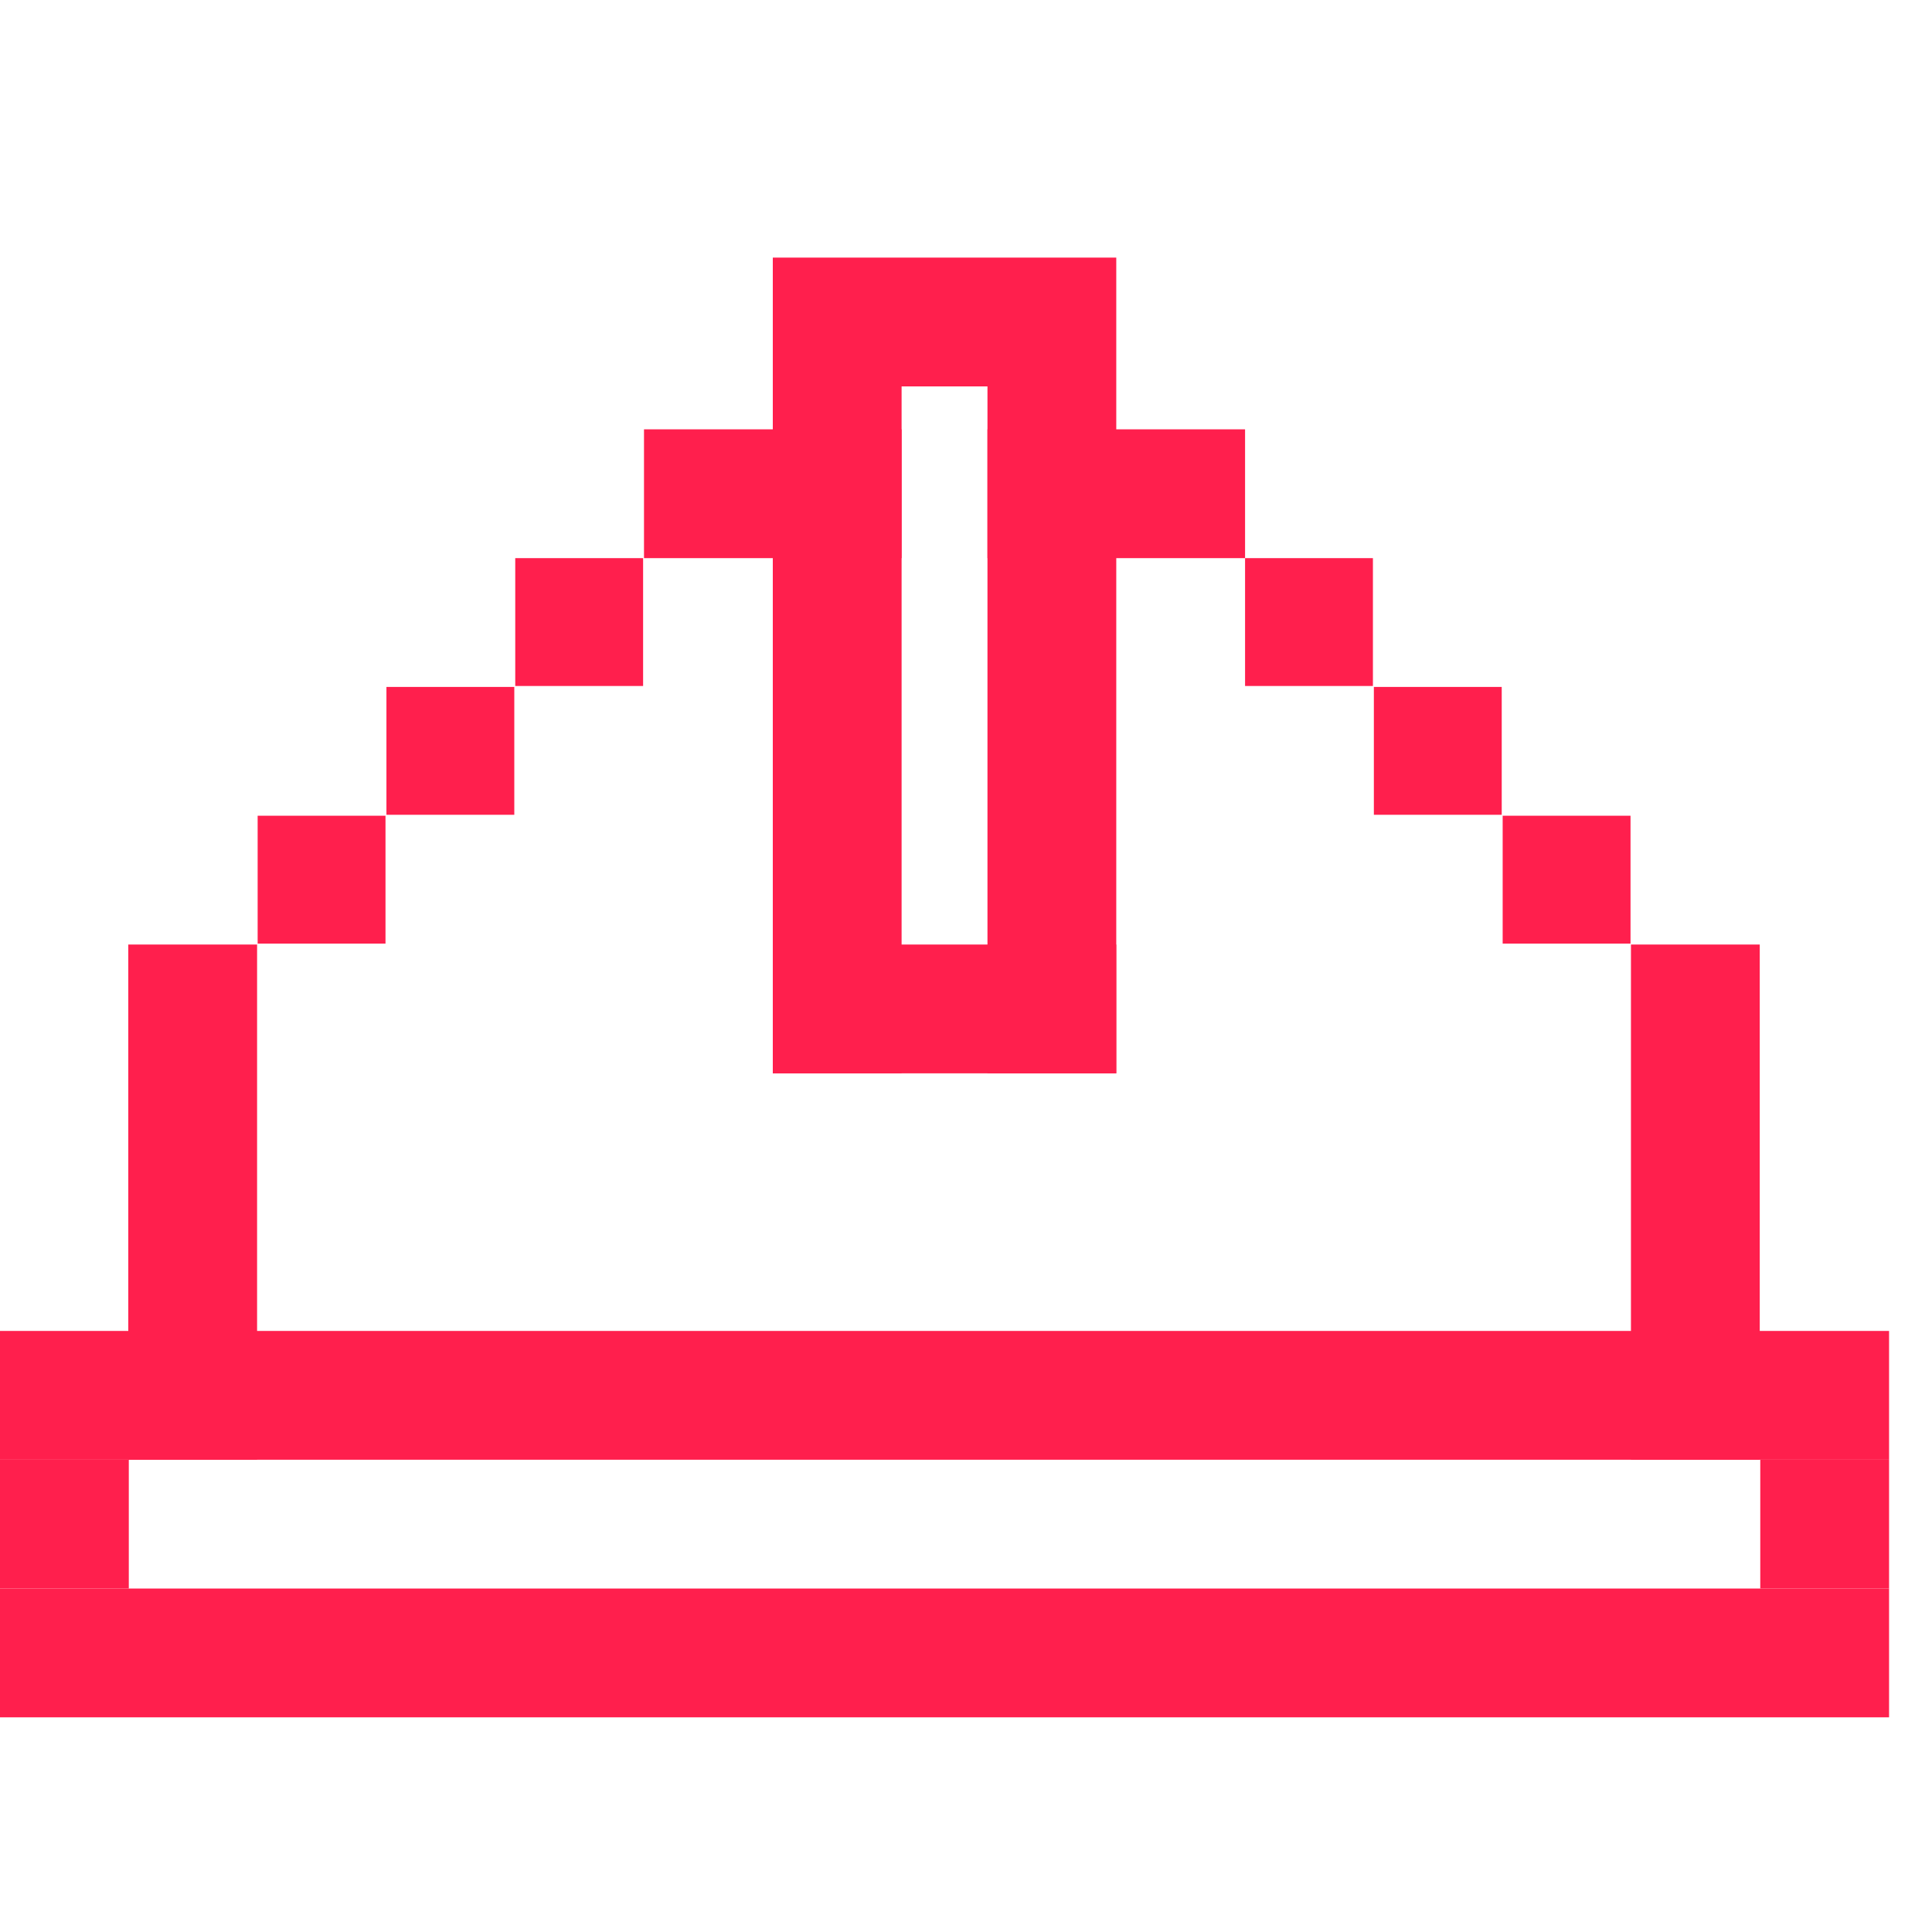 <svg width="45" height="45" viewBox="0 0 45 45" fill="none" xmlns="http://www.w3.org/2000/svg">
<path d="M21 10L15 10V13L21 13V10Z" fill="#FF1F4D"/>
<path d="M29 10L23 10V13L29 13V10Z" fill="#FF1F4D"/>
<path d="M40.988 34L40.988 22L37.988 22L37.988 34L40.988 34Z" fill="#FF1F4D"/>
<path d="M5.988 34L5.988 22L2.988 22L2.988 34L5.988 34Z" fill="#FF1F4D"/>
<path d="M34.978 16H32V18.978H34.978V16Z" fill="#FF1F4D"/>
<path d="M26 9L23 9V25H26V9Z" fill="#FF1F4D"/>
<path d="M26 22L18 22V25L26 25V22Z" fill="#FF1F4D"/>
<path d="M37.978 19H35V21.978H37.978V19Z" fill="#FF1F4D"/>
<path d="M9.001 16H11.979V18.978H9.001V16Z" fill="#FF1F4D"/>
<path d="M31.978 13H29V15.978H31.978V13Z" fill="#FF1F4D"/>
<path d="M12.001 13H14.979V15.978H12.001V13Z" fill="#FF1F4D"/>
<path d="M18 9L21 9V25H18V9Z" fill="#FF1F4D"/>
<path d="M6.001 19H8.979V21.978H6.001V19Z" fill="#FF1F4D"/>
<path d="M26 6L18 6V9L26 9V6Z" fill="#FF1F4D"/>
<path d="M44 40L0 40L0 37L44 37V40Z" fill="#FF1F4D"/>
<path d="M44 34L0 34L0 31L44 31V34Z" fill="#FF1F4D"/>
<path d="M44 37H41V34H44V37Z" fill="#FF1F4D"/>
<path d="M3 37H0L0 34H3L3 37Z" fill="#FF1F4D"/>
</svg>
